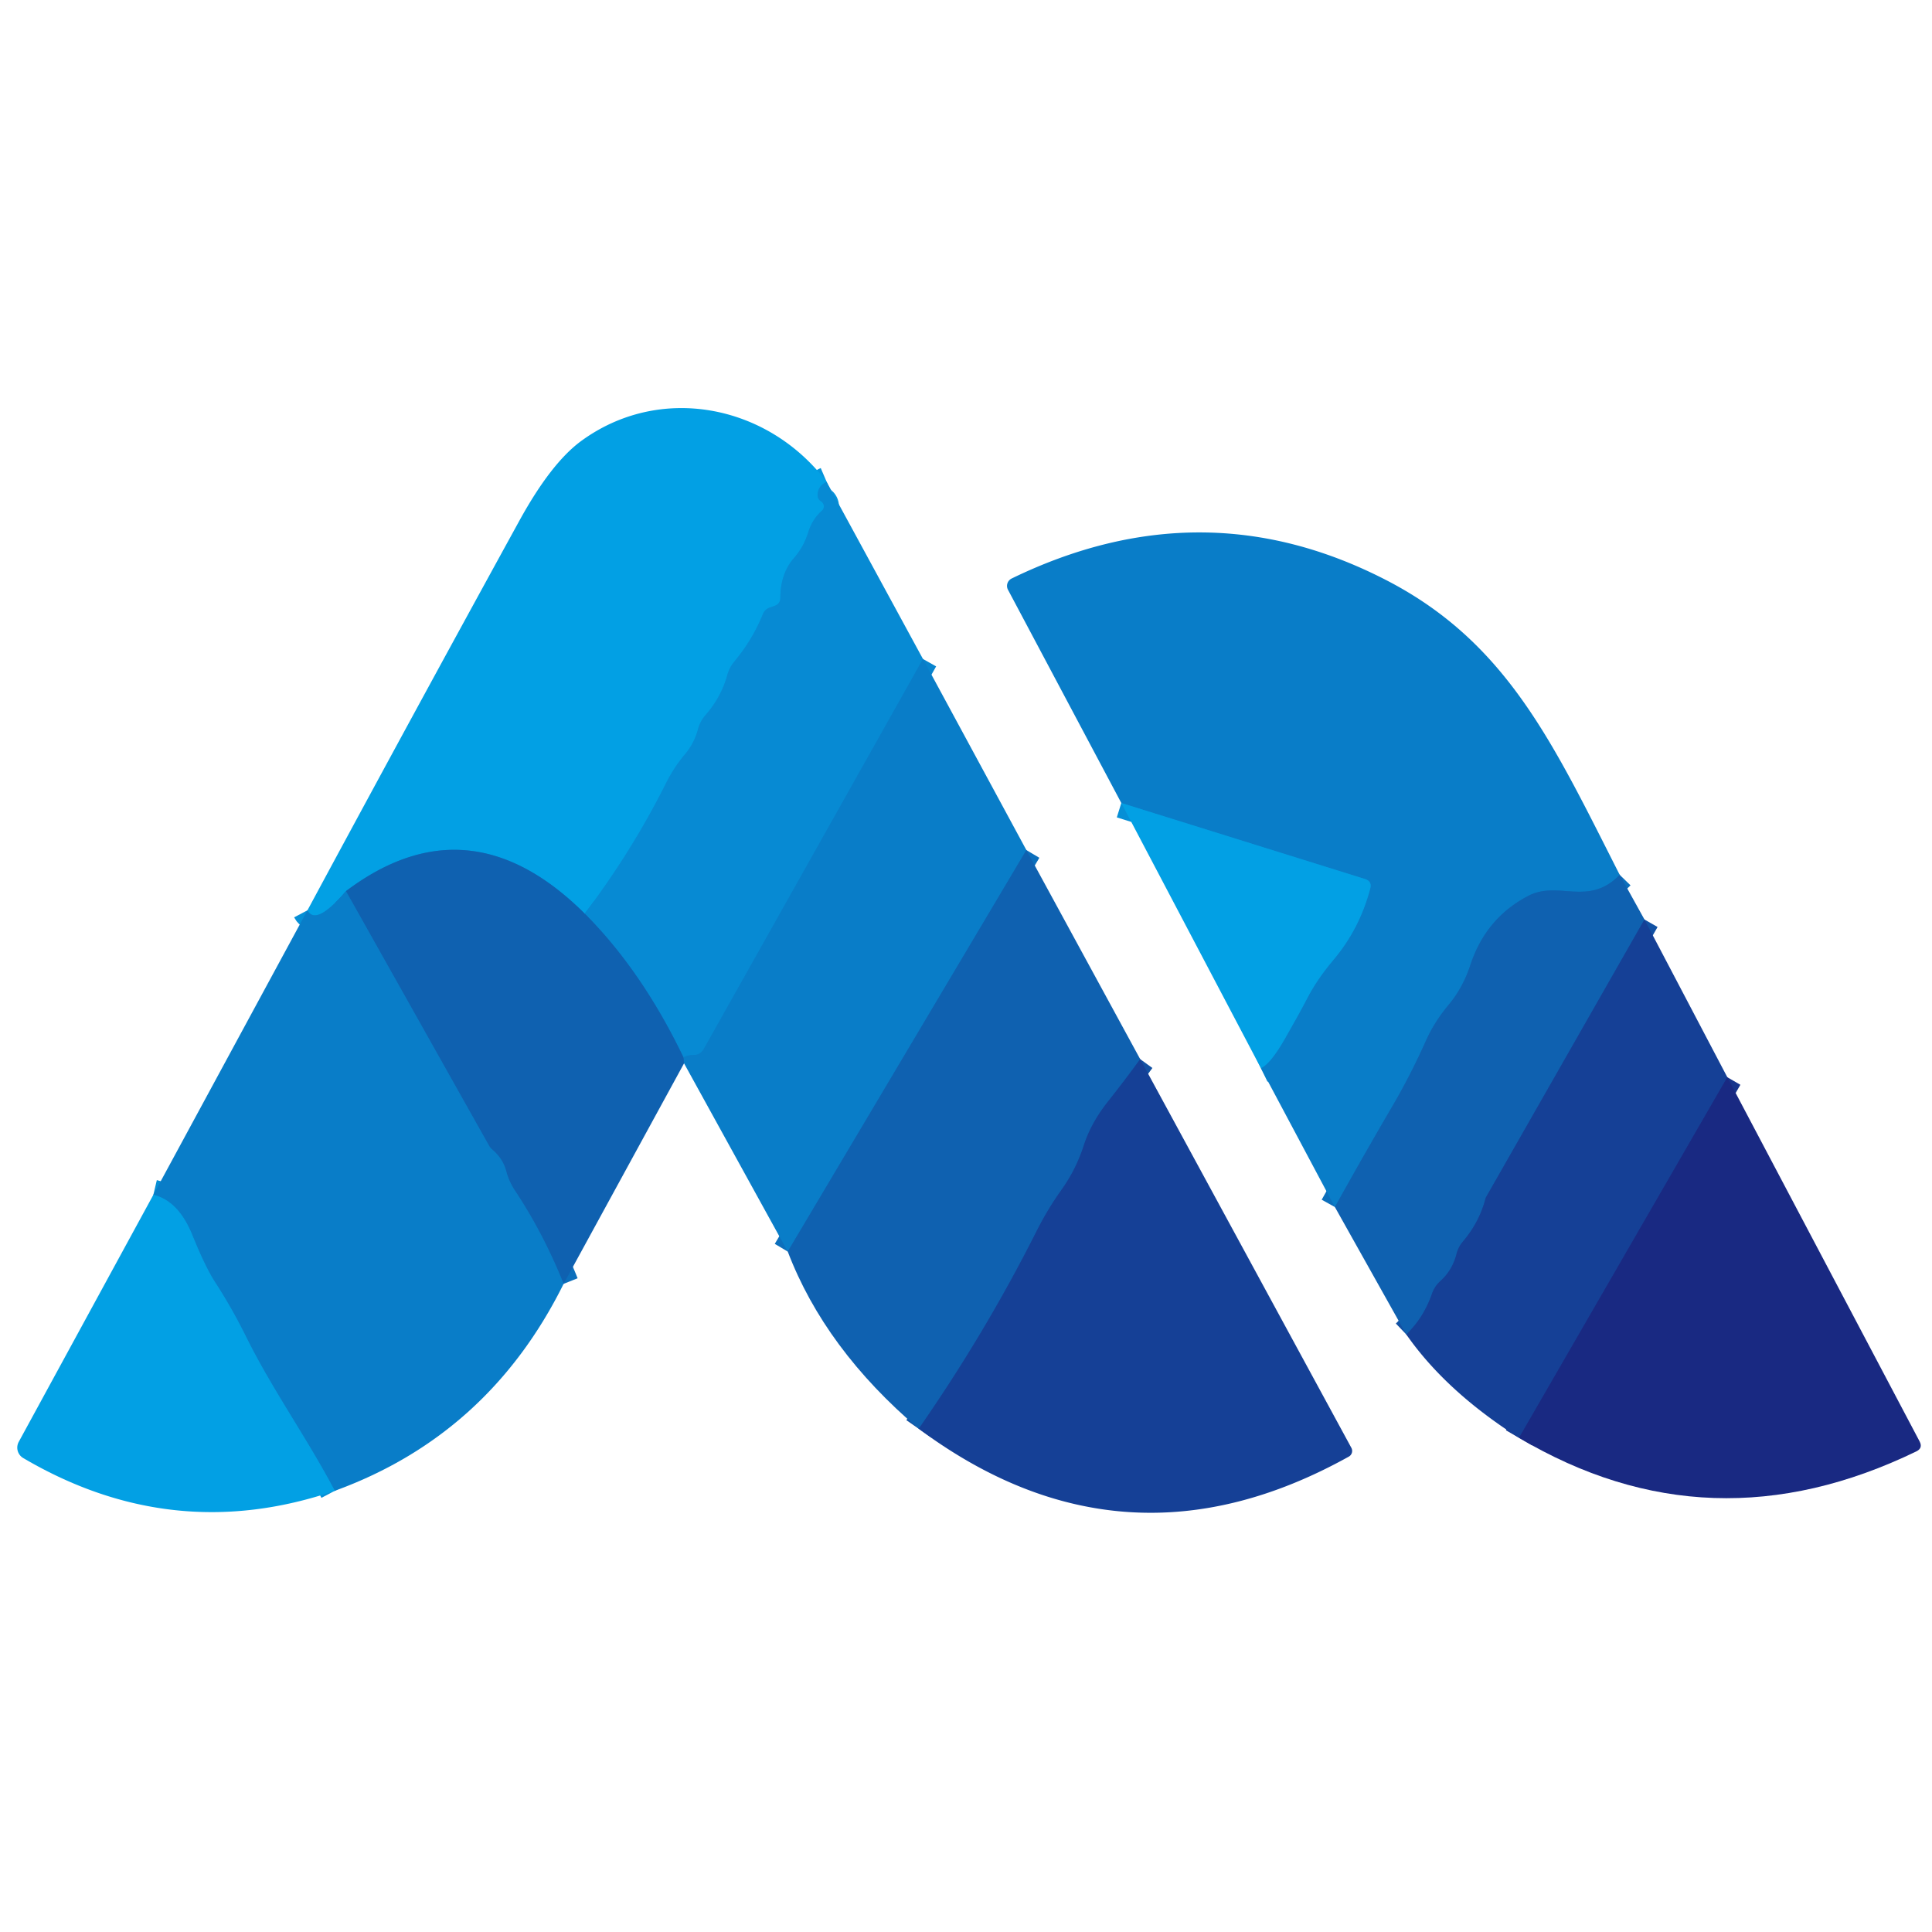 <?xml version="1.0" encoding="UTF-8" standalone="no"?>
<!DOCTYPE svg PUBLIC "-//W3C//DTD SVG 1.1//EN" "http://www.w3.org/Graphics/SVG/1.1/DTD/svg11.dtd">
<svg xmlns="http://www.w3.org/2000/svg" version="1.1" viewBox="0.00 0.00 128.00 128.00">
<g stroke-width="2.00" fill="none" stroke-linecap="butt">
<path stroke="#0595dc" vector-effect="non-scaling-stroke" d="
  M 54.77 31.93
  Q 54.21 32.17 54.17 32.75
  Q 54.15 33.06 54.40 33.22
  A 0.39 0.38 39.7 0 1 54.46 33.83
  Q 53.83 34.38 53.56 35.23
  Q 53.25 36.23 52.62 36.95
  Q 51.70 37.99 51.70 39.62
  Q 51.69 40.00 51.34 40.13
  L 51.00 40.25
  Q 50.67 40.37 50.54 40.69
  Q 49.87 42.37 48.62 43.87
  Q 48.31 44.26 48.18 44.74
  Q 47.78 46.19 46.74 47.38
  Q 46.39 47.78 46.25 48.29
  Q 46.00 49.25 45.36 50.00
  Q 44.65 50.84 44.10 51.94
  Q 41.84 56.44 38.74 60.53"
/>
<path stroke="#0981ca" vector-effect="non-scaling-stroke" d="
  M 38.74 60.53
  Q 31.07 52.90 22.92 59.04"
/>
<path stroke="#068fd6" vector-effect="non-scaling-stroke" d="
  M 22.92 59.04
  Q 20.93 61.37 20.37 60.31"
/>
<path stroke="#0c6fbc" vector-effect="non-scaling-stroke" d="
  M 37.34 85.06
  Q 35.99 81.69 34.09 78.84
  Q 33.71 78.25 33.54 77.60
  Q 33.32 76.76 32.61 76.16
  A 0.92 0.66 13.7 0 1 32.42 75.94
  L 22.92 59.04"
/>
<path stroke="#068fd6" vector-effect="non-scaling-stroke" d="
  M 22.18 98.77
  C 20.32 95.24 18.04 92.08 16.28 88.52
  Q 15.37 86.68 14.25 84.95
  Q 13.60 83.95 12.73 81.80
  Q 11.81 79.55 10.16 79.16"
/>
<path stroke="#0884ce" vector-effect="non-scaling-stroke" d="
  M 61.15 43.66
  L 46.62 69.51
  Q 46.39 69.91 45.94 69.89
  Q 45.63 69.88 45.28 70.05"
/>
<path stroke="#0b76c2" vector-effect="non-scaling-stroke" d="
  M 45.28 70.05
  Q 42.53 64.33 38.74 60.53"
/>
<path stroke="#0c6fbc" vector-effect="non-scaling-stroke" d="
  M 68.00 56.32
  L 52.19 82.92"
/>
<path stroke="#0c6fbc" vector-effect="non-scaling-stroke" d="
  M 45.32 70.45
  L 45.28 70.05"
/>
<path stroke="#1251a3" vector-effect="non-scaling-stroke" d="
  M 75.54 70.17
  Q 74.51 71.59 73.43 72.95
  Q 72.30 74.37 71.82 75.84
  Q 71.30 77.48 70.30 78.87
  Q 69.38 80.16 68.65 81.62
  Q 65.27 88.33 60.87 94.66"
/>
<path stroke="#0c6fbc" vector-effect="non-scaling-stroke" d="
  M 107.31 57.96
  C 105.23 60.10 103.26 58.31 101.26 59.35
  Q 98.45 60.81 97.42 63.92
  Q 96.92 65.44 96.00 66.54
  Q 95.05 67.68 94.50 68.89
  Q 93.48 71.18 92.29 73.22
  Q 90.42 76.41 88.44 79.97"
/>
<path stroke="#068fd6" vector-effect="non-scaling-stroke" d="
  M 83.54 70.77
  Q 84.18 70.46 85.09 68.88
  Q 86.05 67.21 86.60 66.15
  Q 87.25 64.89 88.32 63.62
  Q 90.07 61.56 90.78 58.87
  Q 90.91 58.39 90.44 58.24
  L 74.29 53.20"
/>
<path stroke="#1251a3" vector-effect="non-scaling-stroke" d="
  M 108.95 60.92
  L 98.48 79.27
  A 0.47 0.46 70.7 0 0 98.42 79.40
  Q 98.01 80.98 96.91 82.27
  Q 96.61 82.63 96.50 83.07
  Q 96.22 84.17 95.42 84.88
  Q 95.04 85.23 94.87 85.72
  Q 94.31 87.32 93.17 88.41"
/>
<path stroke="#17358c" vector-effect="non-scaling-stroke" d="
  M 114.44 71.37
  L 100.64 95.26"
/>
</g>
<path fill="#02a0e4" d="
  M 54.77 31.93
  Q 54.21 32.17 54.17 32.75
  Q 54.15 33.06 54.40 33.22
  A 0.39 0.38 39.7 0 1 54.46 33.83
  Q 53.83 34.38 53.56 35.23
  Q 53.25 36.23 52.62 36.95
  Q 51.70 37.99 51.70 39.62
  Q 51.69 40.00 51.34 40.13
  L 51.00 40.25
  Q 50.67 40.37 50.54 40.69
  Q 49.87 42.37 48.62 43.87
  Q 48.31 44.26 48.18 44.74
  Q 47.78 46.19 46.74 47.38
  Q 46.39 47.78 46.25 48.29
  Q 46.00 49.25 45.36 50.00
  Q 44.65 50.84 44.10 51.94
  Q 41.84 56.44 38.74 60.53
  Q 31.07 52.90 22.92 59.04
  Q 20.93 61.37 20.37 60.31
  Q 27.38 47.30 34.42 34.48
  Q 36.49 30.72 38.46 29.25
  C 43.70 25.38 50.87 26.78 54.77 31.93
  Z"
/>
<path fill="#078ad3" d="
  M 54.77 31.93
  L 61.15 43.66
  L 46.62 69.51
  Q 46.39 69.91 45.94 69.89
  Q 45.63 69.88 45.28 70.05
  Q 42.53 64.33 38.74 60.53
  Q 41.84 56.44 44.10 51.94
  Q 44.65 50.84 45.36 50.00
  Q 46.00 49.25 46.25 48.29
  Q 46.39 47.78 46.74 47.38
  Q 47.78 46.19 48.18 44.74
  Q 48.31 44.26 48.62 43.87
  Q 49.87 42.37 50.54 40.69
  Q 50.67 40.37 51.00 40.25
  L 51.34 40.13
  Q 51.69 40.00 51.70 39.62
  Q 51.70 37.99 52.62 36.95
  Q 53.25 36.23 53.56 35.23
  Q 53.83 34.38 54.46 33.83
  A 0.39 0.38 39.7 0 0 54.40 33.22
  Q 54.15 33.06 54.17 32.75
  Q 54.21 32.17 54.77 31.93
  Z"
/>
<path fill="#097dc8" d="
  M 107.31 57.96
  C 105.23 60.10 103.26 58.31 101.26 59.35
  Q 98.45 60.81 97.42 63.92
  Q 96.92 65.44 96.00 66.54
  Q 95.05 67.68 94.50 68.89
  Q 93.48 71.18 92.29 73.22
  Q 90.42 76.41 88.44 79.97
  L 83.54 70.77
  Q 84.18 70.46 85.09 68.88
  Q 86.05 67.21 86.60 66.15
  Q 87.25 64.89 88.32 63.62
  Q 90.07 61.56 90.78 58.87
  Q 90.91 58.39 90.44 58.24
  L 74.29 53.20
  L 66.78 39.07
  A 0.55 0.54 -27.3 0 1 67.02 38.33
  Q 79.71 32.16 91.87 38.45
  C 99.89 42.60 102.92 49.32 107.31 57.96
  Z"
/>
<path fill="#097dc8" d="
  M 61.15 43.66
  L 68.00 56.32
  L 52.19 82.92
  L 45.32 70.45
  L 45.28 70.05
  Q 45.63 69.88 45.94 69.89
  Q 46.39 69.91 46.62 69.51
  L 61.15 43.66
  Z"
/>
<path fill="#02a0e4" d="
  M 83.54 70.77
  L 74.29 53.20
  L 90.44 58.24
  Q 90.91 58.39 90.78 58.87
  Q 90.07 61.56 88.32 63.62
  Q 87.25 64.89 86.60 66.15
  Q 86.05 67.21 85.09 68.88
  Q 84.18 70.46 83.54 70.77
  Z"
/>
<path fill="#0f61b0" d="
  M 38.74 60.53
  Q 42.53 64.33 45.28 70.05
  L 45.32 70.45
  L 37.34 85.06
  Q 35.99 81.69 34.09 78.84
  Q 33.71 78.25 33.54 77.60
  Q 33.32 76.76 32.61 76.16
  A 0.92 0.66 13.7 0 1 32.42 75.94
  L 22.92 59.04
  Q 31.07 52.90 38.74 60.53
  Z"
/>
<path fill="#0f61b0" d="
  M 68.00 56.32
  L 75.54 70.17
  Q 74.51 71.59 73.43 72.95
  Q 72.30 74.37 71.82 75.84
  Q 71.30 77.48 70.30 78.87
  Q 69.38 80.16 68.65 81.62
  Q 65.27 88.33 60.87 94.66
  Q 54.65 89.37 52.19 82.92
  L 68.00 56.32
  Z"
/>
<path fill="#0f61b0" d="
  M 107.31 57.96
  L 108.95 60.92
  L 98.48 79.27
  A 0.47 0.46 70.7 0 0 98.42 79.40
  Q 98.01 80.98 96.91 82.27
  Q 96.61 82.63 96.50 83.07
  Q 96.22 84.17 95.42 84.88
  Q 95.04 85.23 94.87 85.72
  Q 94.31 87.32 93.17 88.41
  L 88.44 79.97
  Q 90.42 76.41 92.29 73.22
  Q 93.48 71.18 94.50 68.89
  Q 95.05 67.68 96.00 66.54
  Q 96.92 65.44 97.42 63.92
  Q 98.45 60.81 101.26 59.35
  C 103.26 58.31 105.23 60.10 107.31 57.96
  Z"
/>
<path fill="#097dc8" d="
  M 22.92 59.04
  L 32.42 75.94
  A 0.92 0.66 13.7 0 0 32.61 76.16
  Q 33.32 76.76 33.54 77.60
  Q 33.71 78.25 34.09 78.84
  Q 35.99 81.69 37.34 85.06
  Q 32.38 95.06 22.18 98.77
  C 20.32 95.24 18.04 92.08 16.28 88.52
  Q 15.37 86.68 14.25 84.95
  Q 13.60 83.95 12.73 81.80
  Q 11.81 79.55 10.16 79.16
  L 20.37 60.31
  Q 20.93 61.37 22.92 59.04
  Z"
/>
<path fill="#154096" d="
  M 108.95 60.92
  L 114.44 71.37
  L 100.64 95.26
  Q 95.80 92.18 93.17 88.41
  Q 94.31 87.32 94.87 85.72
  Q 95.04 85.23 95.42 84.88
  Q 96.22 84.17 96.50 83.07
  Q 96.61 82.63 96.91 82.27
  Q 98.01 80.98 98.42 79.40
  A 0.47 0.46 70.7 0 1 98.48 79.27
  L 108.95 60.92
  Z"
/>
<path fill="#154096" d="
  M 75.54 70.17
  L 89.53 95.92
  A 0.43 0.43 0.0 0 1 89.37 96.50
  Q 74.49 104.78 60.87 94.66
  Q 65.27 88.33 68.65 81.62
  Q 69.38 80.16 70.30 78.87
  Q 71.30 77.48 71.82 75.84
  Q 72.30 74.37 73.43 72.95
  Q 74.51 71.59 75.54 70.17
  Z"
/>
<path fill="#192982" d="
  M 114.44 71.37
  L 127.18 95.50
  Q 127.41 95.94 126.96 96.16
  Q 113.30 102.78 100.64 95.26
  L 114.44 71.37
  Z"
/>
<path fill="#02a0e4" d="
  M 22.18 98.77
  Q 11.45 102.43 1.54 96.60
  A 0.80 0.80 0.0 0 1 1.24 95.53
  L 10.16 79.16
  Q 11.81 79.55 12.73 81.80
  Q 13.60 83.95 14.25 84.95
  Q 15.37 86.68 16.28 88.52
  C 18.04 92.08 20.32 95.24 22.18 98.77
  Z"
/>
</svg>
